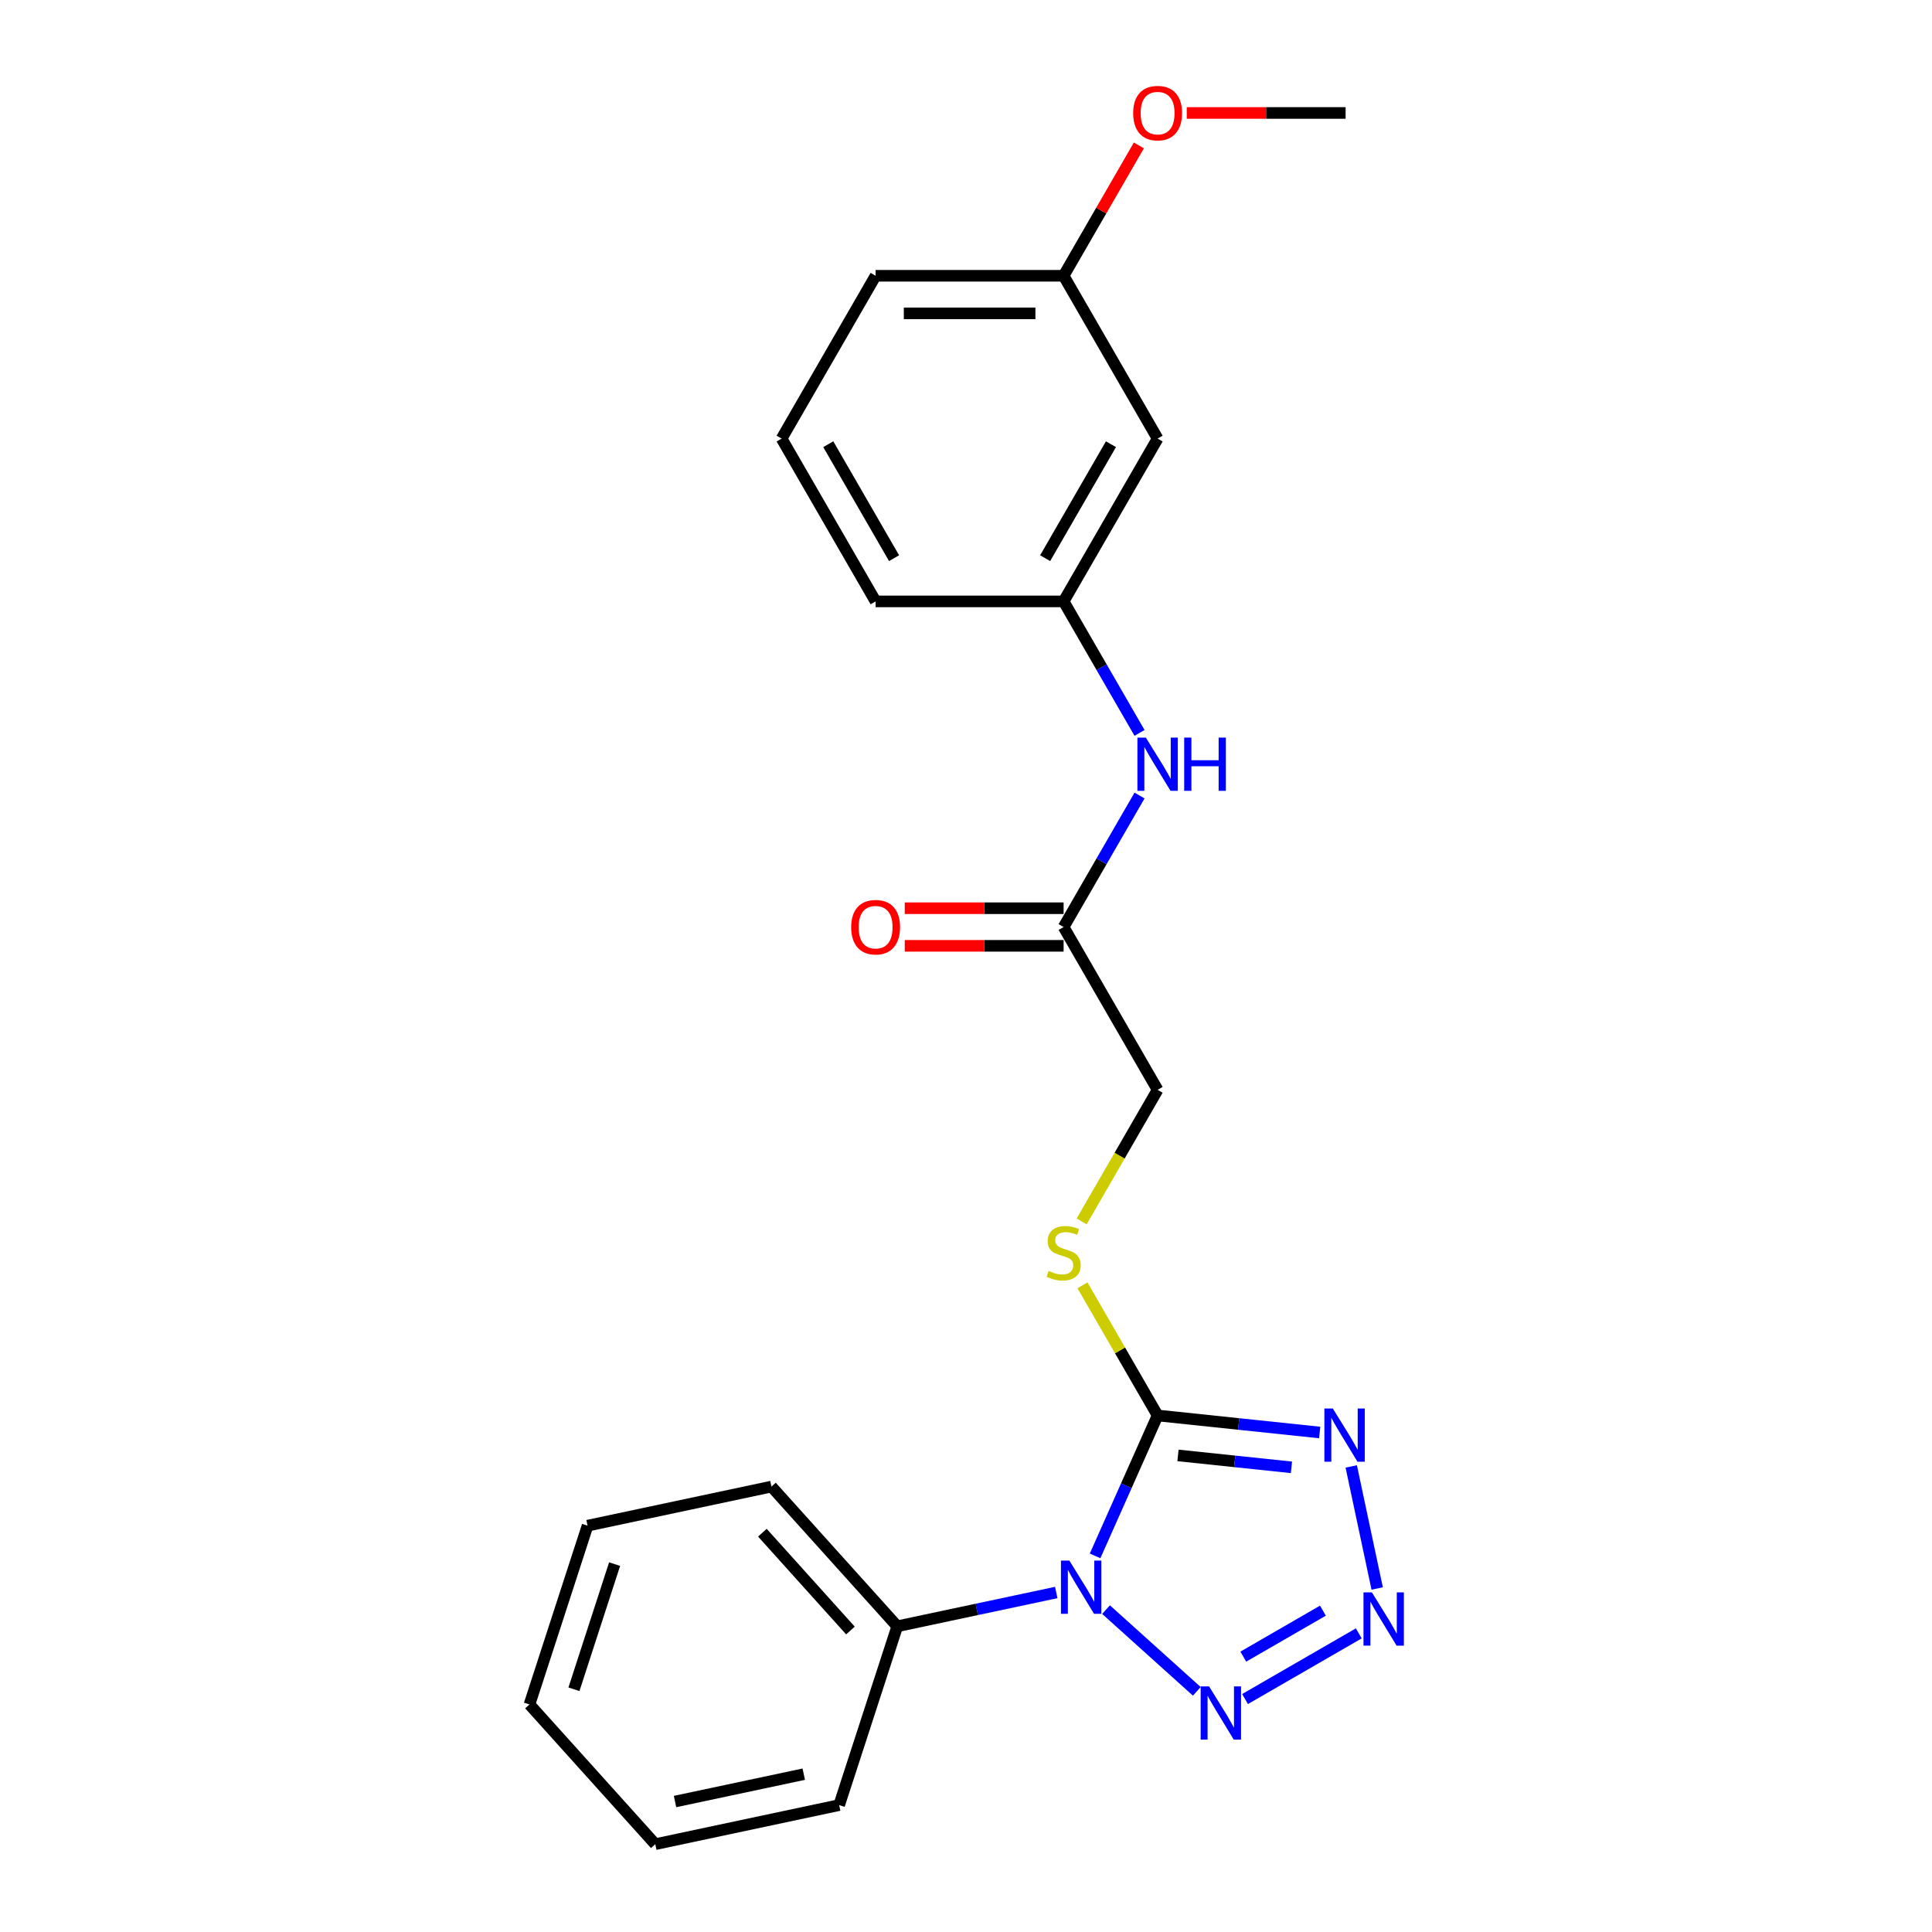 <?xml version='1.0' encoding='iso-8859-1'?>
<svg version='1.1' baseProfile='full'
              xmlns='http://www.w3.org/2000/svg'
                      xmlns:rdkit='http://www.rdkit.org/xml'
                      xmlns:xlink='http://www.w3.org/1999/xlink'
                  xml:space='preserve'
width='1000px' height='1000px' viewBox='0 0 1000 1000'>
<!-- END OF HEADER -->
<rect style='opacity:1.0;fill:#FFFFFF;stroke:none' width='1000' height='1000' x='0' y='0'> </rect>
<path class='bond-0' d='M 566.817,805.325 L 582.997,768.983' style='fill:none;fill-rule:evenodd;stroke:#0000FF;stroke-width:6px;stroke-linecap:butt;stroke-linejoin:miter;stroke-opacity:1' />
<path class='bond-0' d='M 582.997,768.983 L 599.178,732.641' style='fill:none;fill-rule:evenodd;stroke:#000000;stroke-width:6px;stroke-linecap:butt;stroke-linejoin:miter;stroke-opacity:1' />
<path class='bond-3' d='M 572.483,833.137 L 619.463,875.438' style='fill:none;fill-rule:evenodd;stroke:#0000FF;stroke-width:6px;stroke-linecap:butt;stroke-linejoin:miter;stroke-opacity:1' />
<path class='bond-6' d='M 546.716,824.275 L 505.566,833.022' style='fill:none;fill-rule:evenodd;stroke:#0000FF;stroke-width:6px;stroke-linecap:butt;stroke-linejoin:miter;stroke-opacity:1' />
<path class='bond-6' d='M 505.566,833.022 L 464.417,841.768' style='fill:none;fill-rule:evenodd;stroke:#000000;stroke-width:6px;stroke-linecap:butt;stroke-linejoin:miter;stroke-opacity:1' />
<path class='bond-1' d='M 599.178,732.641 L 641.124,737.05' style='fill:none;fill-rule:evenodd;stroke:#000000;stroke-width:6px;stroke-linecap:butt;stroke-linejoin:miter;stroke-opacity:1' />
<path class='bond-1' d='M 641.124,737.05 L 683.07,741.459' style='fill:none;fill-rule:evenodd;stroke:#0000FF;stroke-width:6px;stroke-linecap:butt;stroke-linejoin:miter;stroke-opacity:1' />
<path class='bond-1' d='M 609.727,753.319 L 639.089,756.405' style='fill:none;fill-rule:evenodd;stroke:#000000;stroke-width:6px;stroke-linecap:butt;stroke-linejoin:miter;stroke-opacity:1' />
<path class='bond-1' d='M 639.089,756.405 L 668.451,759.491' style='fill:none;fill-rule:evenodd;stroke:#0000FF;stroke-width:6px;stroke-linecap:butt;stroke-linejoin:miter;stroke-opacity:1' />
<path class='bond-4' d='M 599.178,732.641 L 579.733,698.962' style='fill:none;fill-rule:evenodd;stroke:#000000;stroke-width:6px;stroke-linecap:butt;stroke-linejoin:miter;stroke-opacity:1' />
<path class='bond-4' d='M 579.733,698.962 L 560.288,665.282' style='fill:none;fill-rule:evenodd;stroke:#CCCC00;stroke-width:6px;stroke-linecap:butt;stroke-linejoin:miter;stroke-opacity:1' />
<path class='bond-23' d='M 699.399,759.024 L 712.827,822.197' style='fill:none;fill-rule:evenodd;stroke:#0000FF;stroke-width:6px;stroke-linecap:butt;stroke-linejoin:miter;stroke-opacity:1' />
<path class='bond-2' d='M 703.301,845.433 L 644.425,879.425' style='fill:none;fill-rule:evenodd;stroke:#0000FF;stroke-width:6px;stroke-linecap:butt;stroke-linejoin:miter;stroke-opacity:1' />
<path class='bond-2' d='M 684.739,833.677 L 643.526,857.472' style='fill:none;fill-rule:evenodd;stroke:#0000FF;stroke-width:6px;stroke-linecap:butt;stroke-linejoin:miter;stroke-opacity:1' />
<path class='bond-11' d='M 559.861,632.197 L 579.52,598.148' style='fill:none;fill-rule:evenodd;stroke:#CCCC00;stroke-width:6px;stroke-linecap:butt;stroke-linejoin:miter;stroke-opacity:1' />
<path class='bond-11' d='M 579.52,598.148 L 599.178,564.098' style='fill:none;fill-rule:evenodd;stroke:#000000;stroke-width:6px;stroke-linecap:butt;stroke-linejoin:miter;stroke-opacity:1' />
<path class='bond-5' d='M 550.524,479.827 L 599.178,564.098' style='fill:none;fill-rule:evenodd;stroke:#000000;stroke-width:6px;stroke-linecap:butt;stroke-linejoin:miter;stroke-opacity:1' />
<path class='bond-7' d='M 550.524,479.827 L 570.171,445.797' style='fill:none;fill-rule:evenodd;stroke:#000000;stroke-width:6px;stroke-linecap:butt;stroke-linejoin:miter;stroke-opacity:1' />
<path class='bond-7' d='M 570.171,445.797 L 589.818,411.767' style='fill:none;fill-rule:evenodd;stroke:#0000FF;stroke-width:6px;stroke-linecap:butt;stroke-linejoin:miter;stroke-opacity:1' />
<path class='bond-10' d='M 550.524,470.096 L 509.411,470.096' style='fill:none;fill-rule:evenodd;stroke:#000000;stroke-width:6px;stroke-linecap:butt;stroke-linejoin:miter;stroke-opacity:1' />
<path class='bond-10' d='M 509.411,470.096 L 468.298,470.096' style='fill:none;fill-rule:evenodd;stroke:#FF0000;stroke-width:6px;stroke-linecap:butt;stroke-linejoin:miter;stroke-opacity:1' />
<path class='bond-10' d='M 550.524,489.558 L 509.411,489.558' style='fill:none;fill-rule:evenodd;stroke:#000000;stroke-width:6px;stroke-linecap:butt;stroke-linejoin:miter;stroke-opacity:1' />
<path class='bond-10' d='M 509.411,489.558 L 468.298,489.558' style='fill:none;fill-rule:evenodd;stroke:#FF0000;stroke-width:6px;stroke-linecap:butt;stroke-linejoin:miter;stroke-opacity:1' />
<path class='bond-16' d='M 464.417,841.768 L 399.305,769.454' style='fill:none;fill-rule:evenodd;stroke:#000000;stroke-width:6px;stroke-linecap:butt;stroke-linejoin:miter;stroke-opacity:1' />
<path class='bond-16' d='M 440.188,843.944 L 394.609,793.324' style='fill:none;fill-rule:evenodd;stroke:#000000;stroke-width:6px;stroke-linecap:butt;stroke-linejoin:miter;stroke-opacity:1' />
<path class='bond-17' d='M 464.417,841.768 L 434.347,934.314' style='fill:none;fill-rule:evenodd;stroke:#000000;stroke-width:6px;stroke-linecap:butt;stroke-linejoin:miter;stroke-opacity:1' />
<path class='bond-8' d='M 589.818,379.344 L 570.171,345.314' style='fill:none;fill-rule:evenodd;stroke:#0000FF;stroke-width:6px;stroke-linecap:butt;stroke-linejoin:miter;stroke-opacity:1' />
<path class='bond-8' d='M 570.171,345.314 L 550.524,311.284' style='fill:none;fill-rule:evenodd;stroke:#000000;stroke-width:6px;stroke-linecap:butt;stroke-linejoin:miter;stroke-opacity:1' />
<path class='bond-9' d='M 550.524,311.284 L 599.178,227.013' style='fill:none;fill-rule:evenodd;stroke:#000000;stroke-width:6px;stroke-linecap:butt;stroke-linejoin:miter;stroke-opacity:1' />
<path class='bond-9' d='M 540.968,288.913 L 575.026,229.923' style='fill:none;fill-rule:evenodd;stroke:#000000;stroke-width:6px;stroke-linecap:butt;stroke-linejoin:miter;stroke-opacity:1' />
<path class='bond-15' d='M 550.524,311.284 L 453.216,311.284' style='fill:none;fill-rule:evenodd;stroke:#000000;stroke-width:6px;stroke-linecap:butt;stroke-linejoin:miter;stroke-opacity:1' />
<path class='bond-12' d='M 599.178,227.013 L 550.524,142.741' style='fill:none;fill-rule:evenodd;stroke:#000000;stroke-width:6px;stroke-linecap:butt;stroke-linejoin:miter;stroke-opacity:1' />
<path class='bond-13' d='M 550.524,142.741 L 570.002,109.003' style='fill:none;fill-rule:evenodd;stroke:#000000;stroke-width:6px;stroke-linecap:butt;stroke-linejoin:miter;stroke-opacity:1' />
<path class='bond-13' d='M 570.002,109.003 L 589.481,75.266' style='fill:none;fill-rule:evenodd;stroke:#FF0000;stroke-width:6px;stroke-linecap:butt;stroke-linejoin:miter;stroke-opacity:1' />
<path class='bond-25' d='M 550.524,142.741 L 453.216,142.741' style='fill:none;fill-rule:evenodd;stroke:#000000;stroke-width:6px;stroke-linecap:butt;stroke-linejoin:miter;stroke-opacity:1' />
<path class='bond-25' d='M 535.928,162.203 L 467.812,162.203' style='fill:none;fill-rule:evenodd;stroke:#000000;stroke-width:6px;stroke-linecap:butt;stroke-linejoin:miter;stroke-opacity:1' />
<path class='bond-19' d='M 614.261,58.47 L 655.373,58.47' style='fill:none;fill-rule:evenodd;stroke:#FF0000;stroke-width:6px;stroke-linecap:butt;stroke-linejoin:miter;stroke-opacity:1' />
<path class='bond-19' d='M 655.373,58.47 L 696.486,58.47' style='fill:none;fill-rule:evenodd;stroke:#000000;stroke-width:6px;stroke-linecap:butt;stroke-linejoin:miter;stroke-opacity:1' />
<path class='bond-14' d='M 404.561,227.013 L 453.216,311.284' style='fill:none;fill-rule:evenodd;stroke:#000000;stroke-width:6px;stroke-linecap:butt;stroke-linejoin:miter;stroke-opacity:1' />
<path class='bond-14' d='M 428.714,229.923 L 462.772,288.913' style='fill:none;fill-rule:evenodd;stroke:#000000;stroke-width:6px;stroke-linecap:butt;stroke-linejoin:miter;stroke-opacity:1' />
<path class='bond-18' d='M 404.561,227.013 L 453.216,142.741' style='fill:none;fill-rule:evenodd;stroke:#000000;stroke-width:6px;stroke-linecap:butt;stroke-linejoin:miter;stroke-opacity:1' />
<path class='bond-20' d='M 399.305,769.454 L 304.124,789.686' style='fill:none;fill-rule:evenodd;stroke:#000000;stroke-width:6px;stroke-linecap:butt;stroke-linejoin:miter;stroke-opacity:1' />
<path class='bond-21' d='M 434.347,934.314 L 339.166,954.545' style='fill:none;fill-rule:evenodd;stroke:#000000;stroke-width:6px;stroke-linecap:butt;stroke-linejoin:miter;stroke-opacity:1' />
<path class='bond-21' d='M 416.024,918.312 L 349.397,932.474' style='fill:none;fill-rule:evenodd;stroke:#000000;stroke-width:6px;stroke-linecap:butt;stroke-linejoin:miter;stroke-opacity:1' />
<path class='bond-24' d='M 304.124,789.686 L 274.054,882.231' style='fill:none;fill-rule:evenodd;stroke:#000000;stroke-width:6px;stroke-linecap:butt;stroke-linejoin:miter;stroke-opacity:1' />
<path class='bond-24' d='M 318.122,809.582 L 297.073,874.363' style='fill:none;fill-rule:evenodd;stroke:#000000;stroke-width:6px;stroke-linecap:butt;stroke-linejoin:miter;stroke-opacity:1' />
<path class='bond-22' d='M 339.166,954.545 L 274.054,882.231' style='fill:none;fill-rule:evenodd;stroke:#000000;stroke-width:6px;stroke-linecap:butt;stroke-linejoin:miter;stroke-opacity:1' />
<path  class='atom-0' d='M 553.508 807.758
L 562.538 822.354
Q 563.433 823.794, 564.873 826.402
Q 566.313 829.01, 566.391 829.166
L 566.391 807.758
L 570.05 807.758
L 570.05 835.316
L 566.274 835.316
L 556.583 819.357
Q 555.454 817.489, 554.247 815.348
Q 553.079 813.207, 552.729 812.546
L 552.729 835.316
L 549.148 835.316
L 549.148 807.758
L 553.508 807.758
' fill='#0000FF'/>
<path  class='atom-2' d='M 689.862 729.034
L 698.892 743.63
Q 699.787 745.07, 701.227 747.678
Q 702.667 750.286, 702.745 750.442
L 702.745 729.034
L 706.404 729.034
L 706.404 756.592
L 702.628 756.592
L 692.937 740.633
Q 691.808 738.765, 690.601 736.624
Q 689.433 734.483, 689.083 733.821
L 689.083 756.592
L 685.502 756.592
L 685.502 729.034
L 689.862 729.034
' fill='#0000FF'/>
<path  class='atom-3' d='M 710.093 824.216
L 719.123 838.812
Q 720.019 840.252, 721.459 842.86
Q 722.899 845.468, 722.977 845.624
L 722.977 824.216
L 726.636 824.216
L 726.636 851.773
L 722.86 851.773
L 713.168 835.815
Q 712.039 833.947, 710.833 831.806
Q 709.665 829.665, 709.315 829.003
L 709.315 851.773
L 705.734 851.773
L 705.734 824.216
L 710.093 824.216
' fill='#0000FF'/>
<path  class='atom-4' d='M 625.822 872.87
L 634.852 887.466
Q 635.747 888.906, 637.187 891.514
Q 638.628 894.122, 638.705 894.278
L 638.705 872.87
L 642.364 872.87
L 642.364 900.428
L 638.589 900.428
L 628.897 884.469
Q 627.768 882.601, 626.561 880.46
Q 625.394 878.319, 625.043 877.657
L 625.043 900.428
L 621.462 900.428
L 621.462 872.87
L 625.822 872.87
' fill='#0000FF'/>
<path  class='atom-5' d='M 542.739 657.828
Q 543.051 657.945, 544.335 658.49
Q 545.62 659.035, 547.021 659.385
Q 548.461 659.697, 549.862 659.697
Q 552.47 659.697, 553.988 658.451
Q 555.506 657.167, 555.506 654.948
Q 555.506 653.43, 554.728 652.496
Q 553.988 651.562, 552.82 651.056
Q 551.653 650.55, 549.706 649.966
Q 547.254 649.226, 545.775 648.526
Q 544.335 647.825, 543.284 646.346
Q 542.272 644.867, 542.272 642.376
Q 542.272 638.912, 544.608 636.771
Q 546.982 634.63, 551.653 634.63
Q 554.844 634.63, 558.464 636.148
L 557.569 639.145
Q 554.26 637.783, 551.769 637.783
Q 549.084 637.783, 547.605 638.912
Q 546.126 640.001, 546.164 641.909
Q 546.164 643.388, 546.904 644.283
Q 547.682 645.178, 548.772 645.684
Q 549.901 646.19, 551.769 646.774
Q 554.26 647.553, 555.74 648.331
Q 557.219 649.109, 558.27 650.705
Q 559.359 652.262, 559.359 654.948
Q 559.359 658.762, 556.79 660.825
Q 554.26 662.849, 550.018 662.849
Q 547.566 662.849, 545.697 662.304
Q 543.868 661.798, 541.688 660.903
L 542.739 657.828
' fill='#CCCC00'/>
<path  class='atom-8' d='M 593.086 381.777
L 602.117 396.373
Q 603.012 397.813, 604.452 400.421
Q 605.892 403.029, 605.97 403.185
L 605.97 381.777
L 609.629 381.777
L 609.629 409.335
L 605.853 409.335
L 596.161 393.376
Q 595.033 391.508, 593.826 389.367
Q 592.658 387.226, 592.308 386.564
L 592.308 409.335
L 588.727 409.335
L 588.727 381.777
L 593.086 381.777
' fill='#0000FF'/>
<path  class='atom-8' d='M 612.937 381.777
L 616.674 381.777
L 616.674 393.493
L 630.764 393.493
L 630.764 381.777
L 634.501 381.777
L 634.501 409.335
L 630.764 409.335
L 630.764 396.607
L 616.674 396.607
L 616.674 409.335
L 612.937 409.335
L 612.937 381.777
' fill='#0000FF'/>
<path  class='atom-11' d='M 440.566 479.905
Q 440.566 473.288, 443.835 469.59
Q 447.105 465.893, 453.216 465.893
Q 459.327 465.893, 462.596 469.59
Q 465.866 473.288, 465.866 479.905
Q 465.866 486.6, 462.557 490.414
Q 459.249 494.19, 453.216 494.19
Q 447.144 494.19, 443.835 490.414
Q 440.566 486.639, 440.566 479.905
M 453.216 491.076
Q 457.419 491.076, 459.677 488.273
Q 461.973 485.432, 461.973 479.905
Q 461.973 474.495, 459.677 471.77
Q 457.419 469.006, 453.216 469.006
Q 449.012 469.006, 446.715 471.731
Q 444.458 474.456, 444.458 479.905
Q 444.458 485.471, 446.715 488.273
Q 449.012 491.076, 453.216 491.076
' fill='#FF0000'/>
<path  class='atom-14' d='M 586.528 58.548
Q 586.528 51.931, 589.797 48.233
Q 593.067 44.536, 599.178 44.536
Q 605.289 44.536, 608.558 48.233
Q 611.828 51.931, 611.828 58.548
Q 611.828 65.243, 608.52 69.057
Q 605.211 72.833, 599.178 72.833
Q 593.106 72.833, 589.797 69.057
Q 586.528 65.282, 586.528 58.548
M 599.178 69.719
Q 603.382 69.719, 605.639 66.916
Q 607.936 64.075, 607.936 58.548
Q 607.936 53.138, 605.639 50.413
Q 603.382 47.649, 599.178 47.649
Q 594.974 47.649, 592.678 50.374
Q 590.42 53.099, 590.42 58.548
Q 590.42 64.114, 592.678 66.916
Q 594.974 69.719, 599.178 69.719
' fill='#FF0000'/>
</svg>

